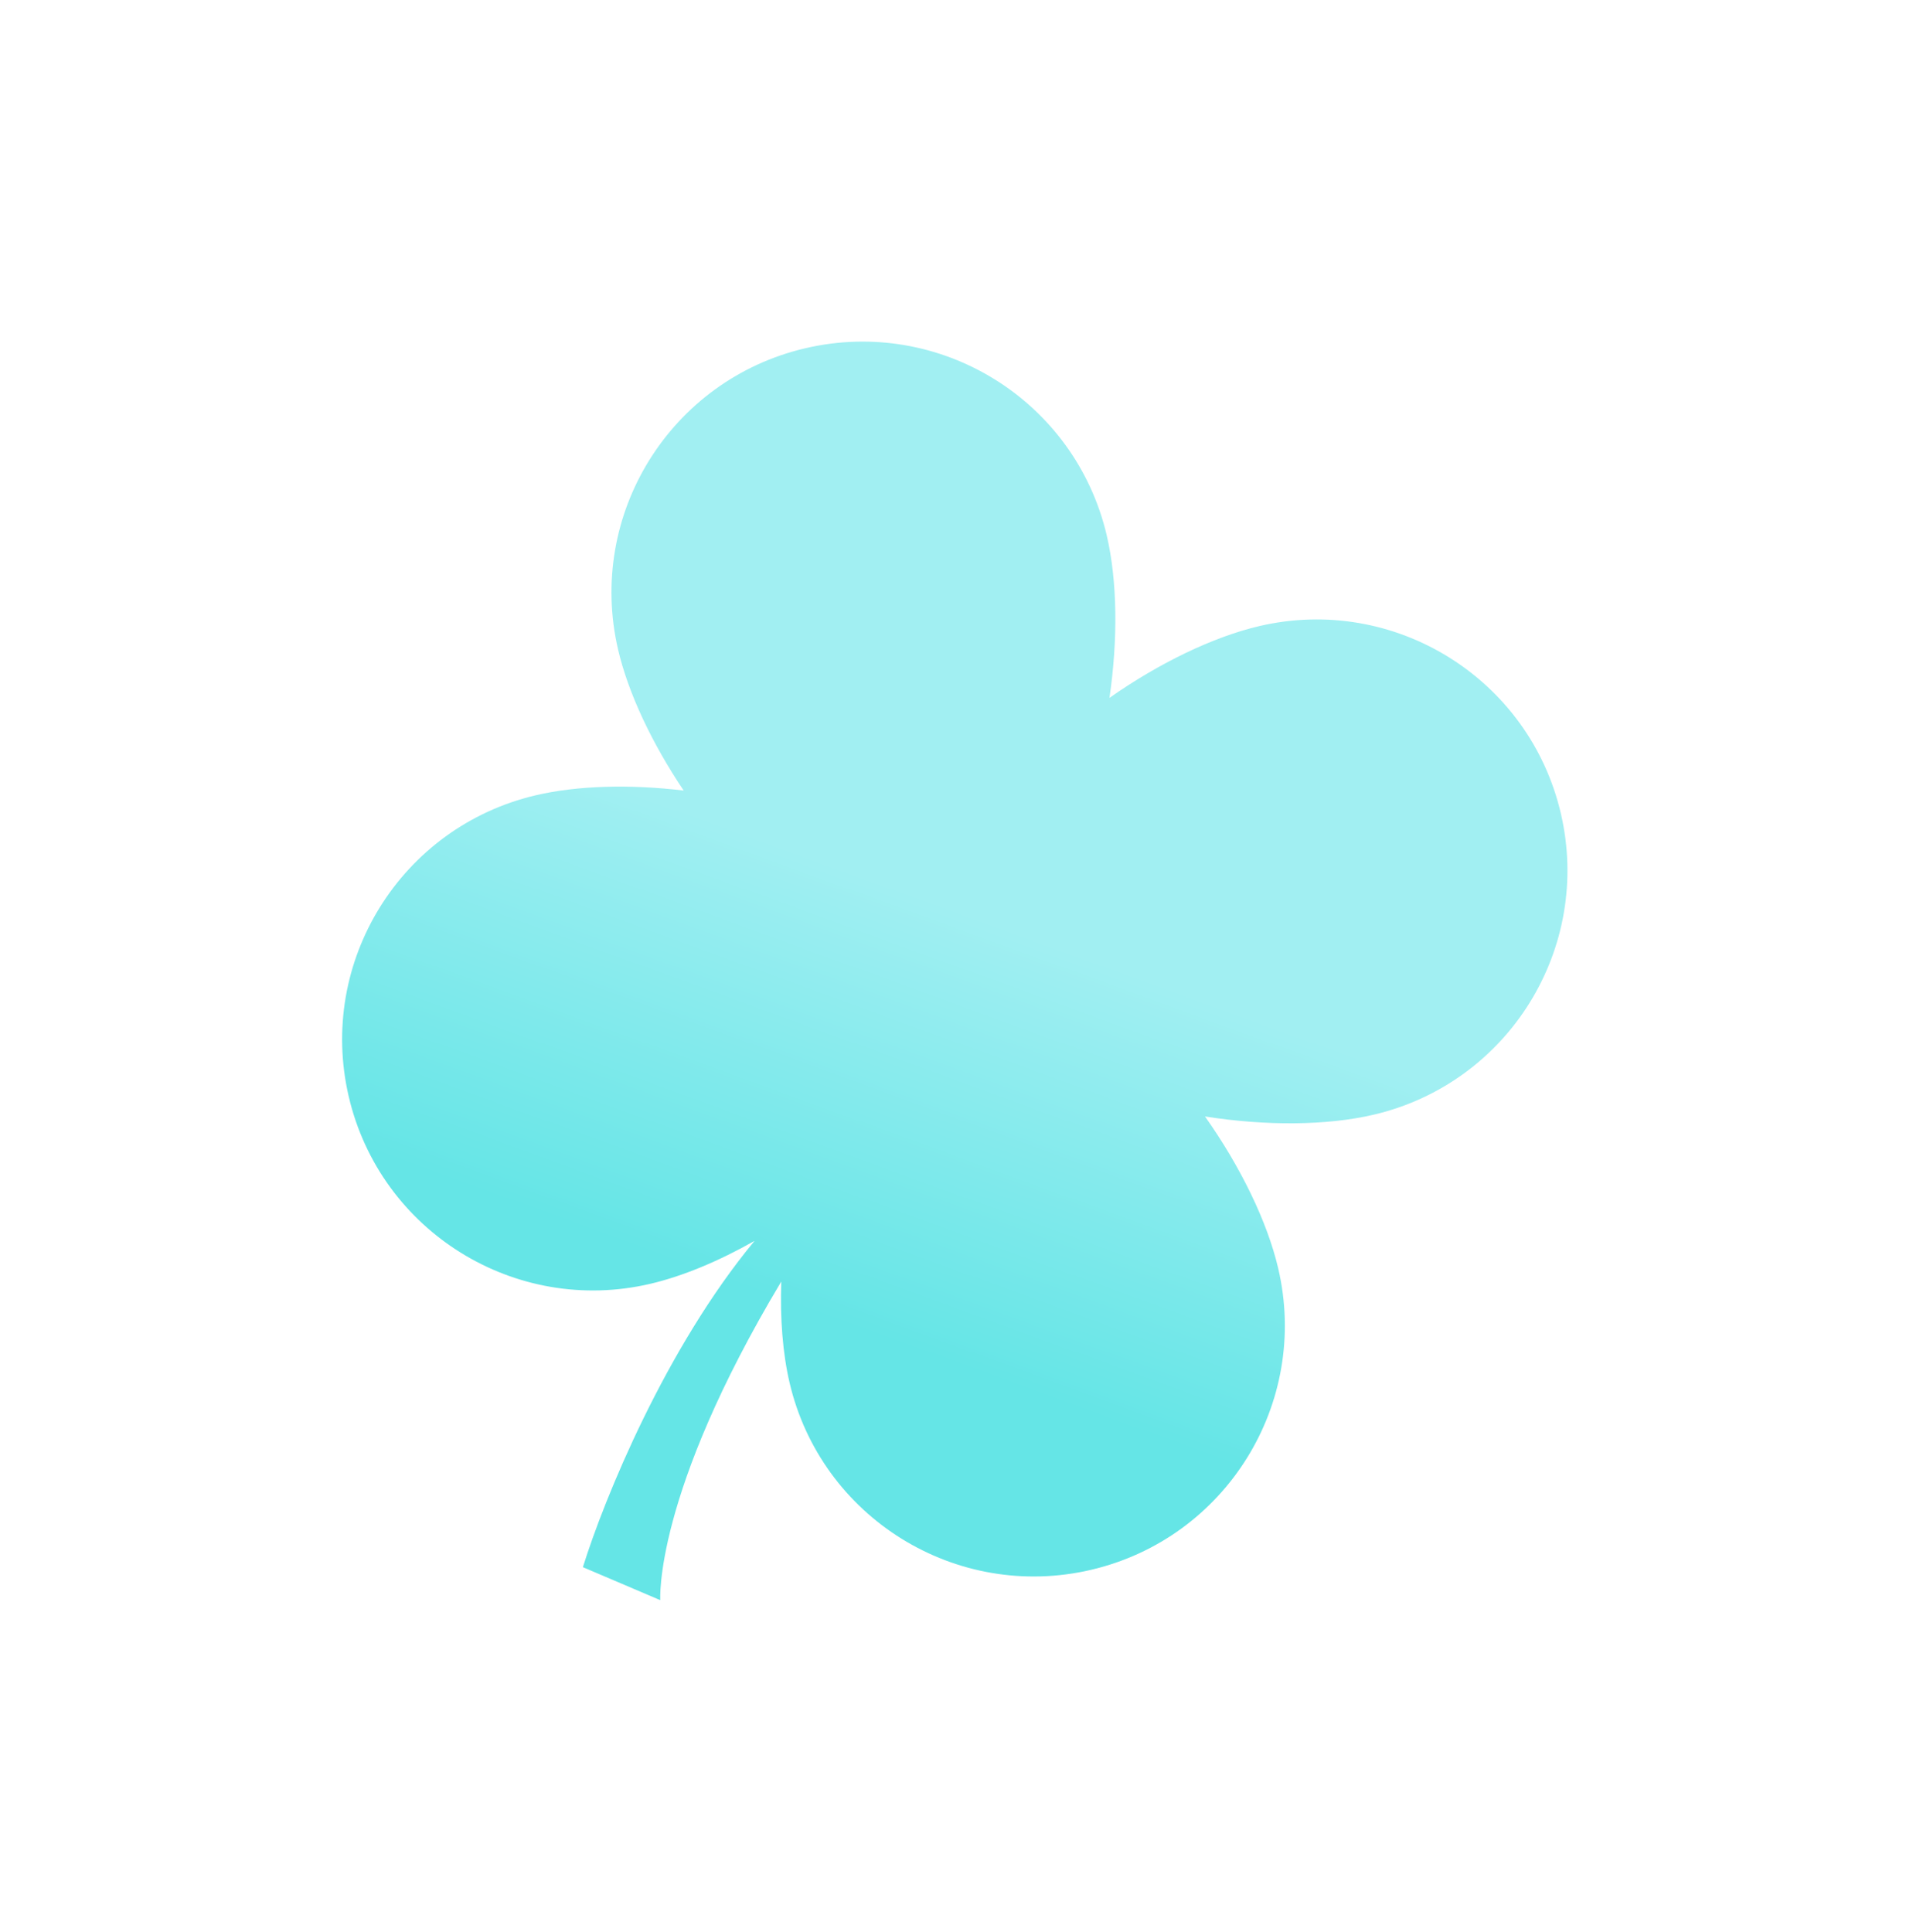 <?xml version="1.0" encoding="UTF-8"?> <svg xmlns="http://www.w3.org/2000/svg" width="99" height="100" viewBox="0 0 99 100" fill="none"><path fill-rule="evenodd" clip-rule="evenodd" d="M39.05 64.221C37.191 65.275 35.319 66.054 33.651 66.444C26.668 68.077 19.683 63.741 18.049 56.758C16.416 49.775 20.753 42.79 27.736 41.157C29.873 40.657 32.592 40.58 35.382 40.915C33.733 38.465 32.511 35.863 31.988 33.625C30.355 26.642 34.691 19.657 41.674 18.024C48.657 16.39 55.642 20.727 57.275 27.71C57.821 30.042 57.862 33.064 57.416 36.118C59.998 34.307 62.791 32.96 65.172 32.403C72.155 30.77 79.14 35.107 80.773 42.09C82.406 49.073 78.07 56.058 71.087 57.691C68.674 58.255 65.521 58.28 62.36 57.782C64.208 60.395 65.584 63.232 66.149 65.645C67.782 72.628 63.445 79.613 56.462 81.246C49.479 82.88 42.494 78.543 40.861 71.56C40.507 70.046 40.365 68.242 40.432 66.326C33.813 77.377 34.171 82.816 34.171 82.816L30.165 81.108C31.28 77.529 34.465 69.749 39.05 64.221Z" fill="url(#paint0_linear_407_298)"></path><defs><linearGradient id="paint0_linear_407_298" x1="58.368" y1="31.042" x2="39.742" y2="82.084" gradientUnits="userSpaceOnUse"><stop offset="0.333" stop-color="#A1EFF2"></stop><stop offset="0.741" stop-color="#65E5E6"></stop></linearGradient></defs></svg> 
